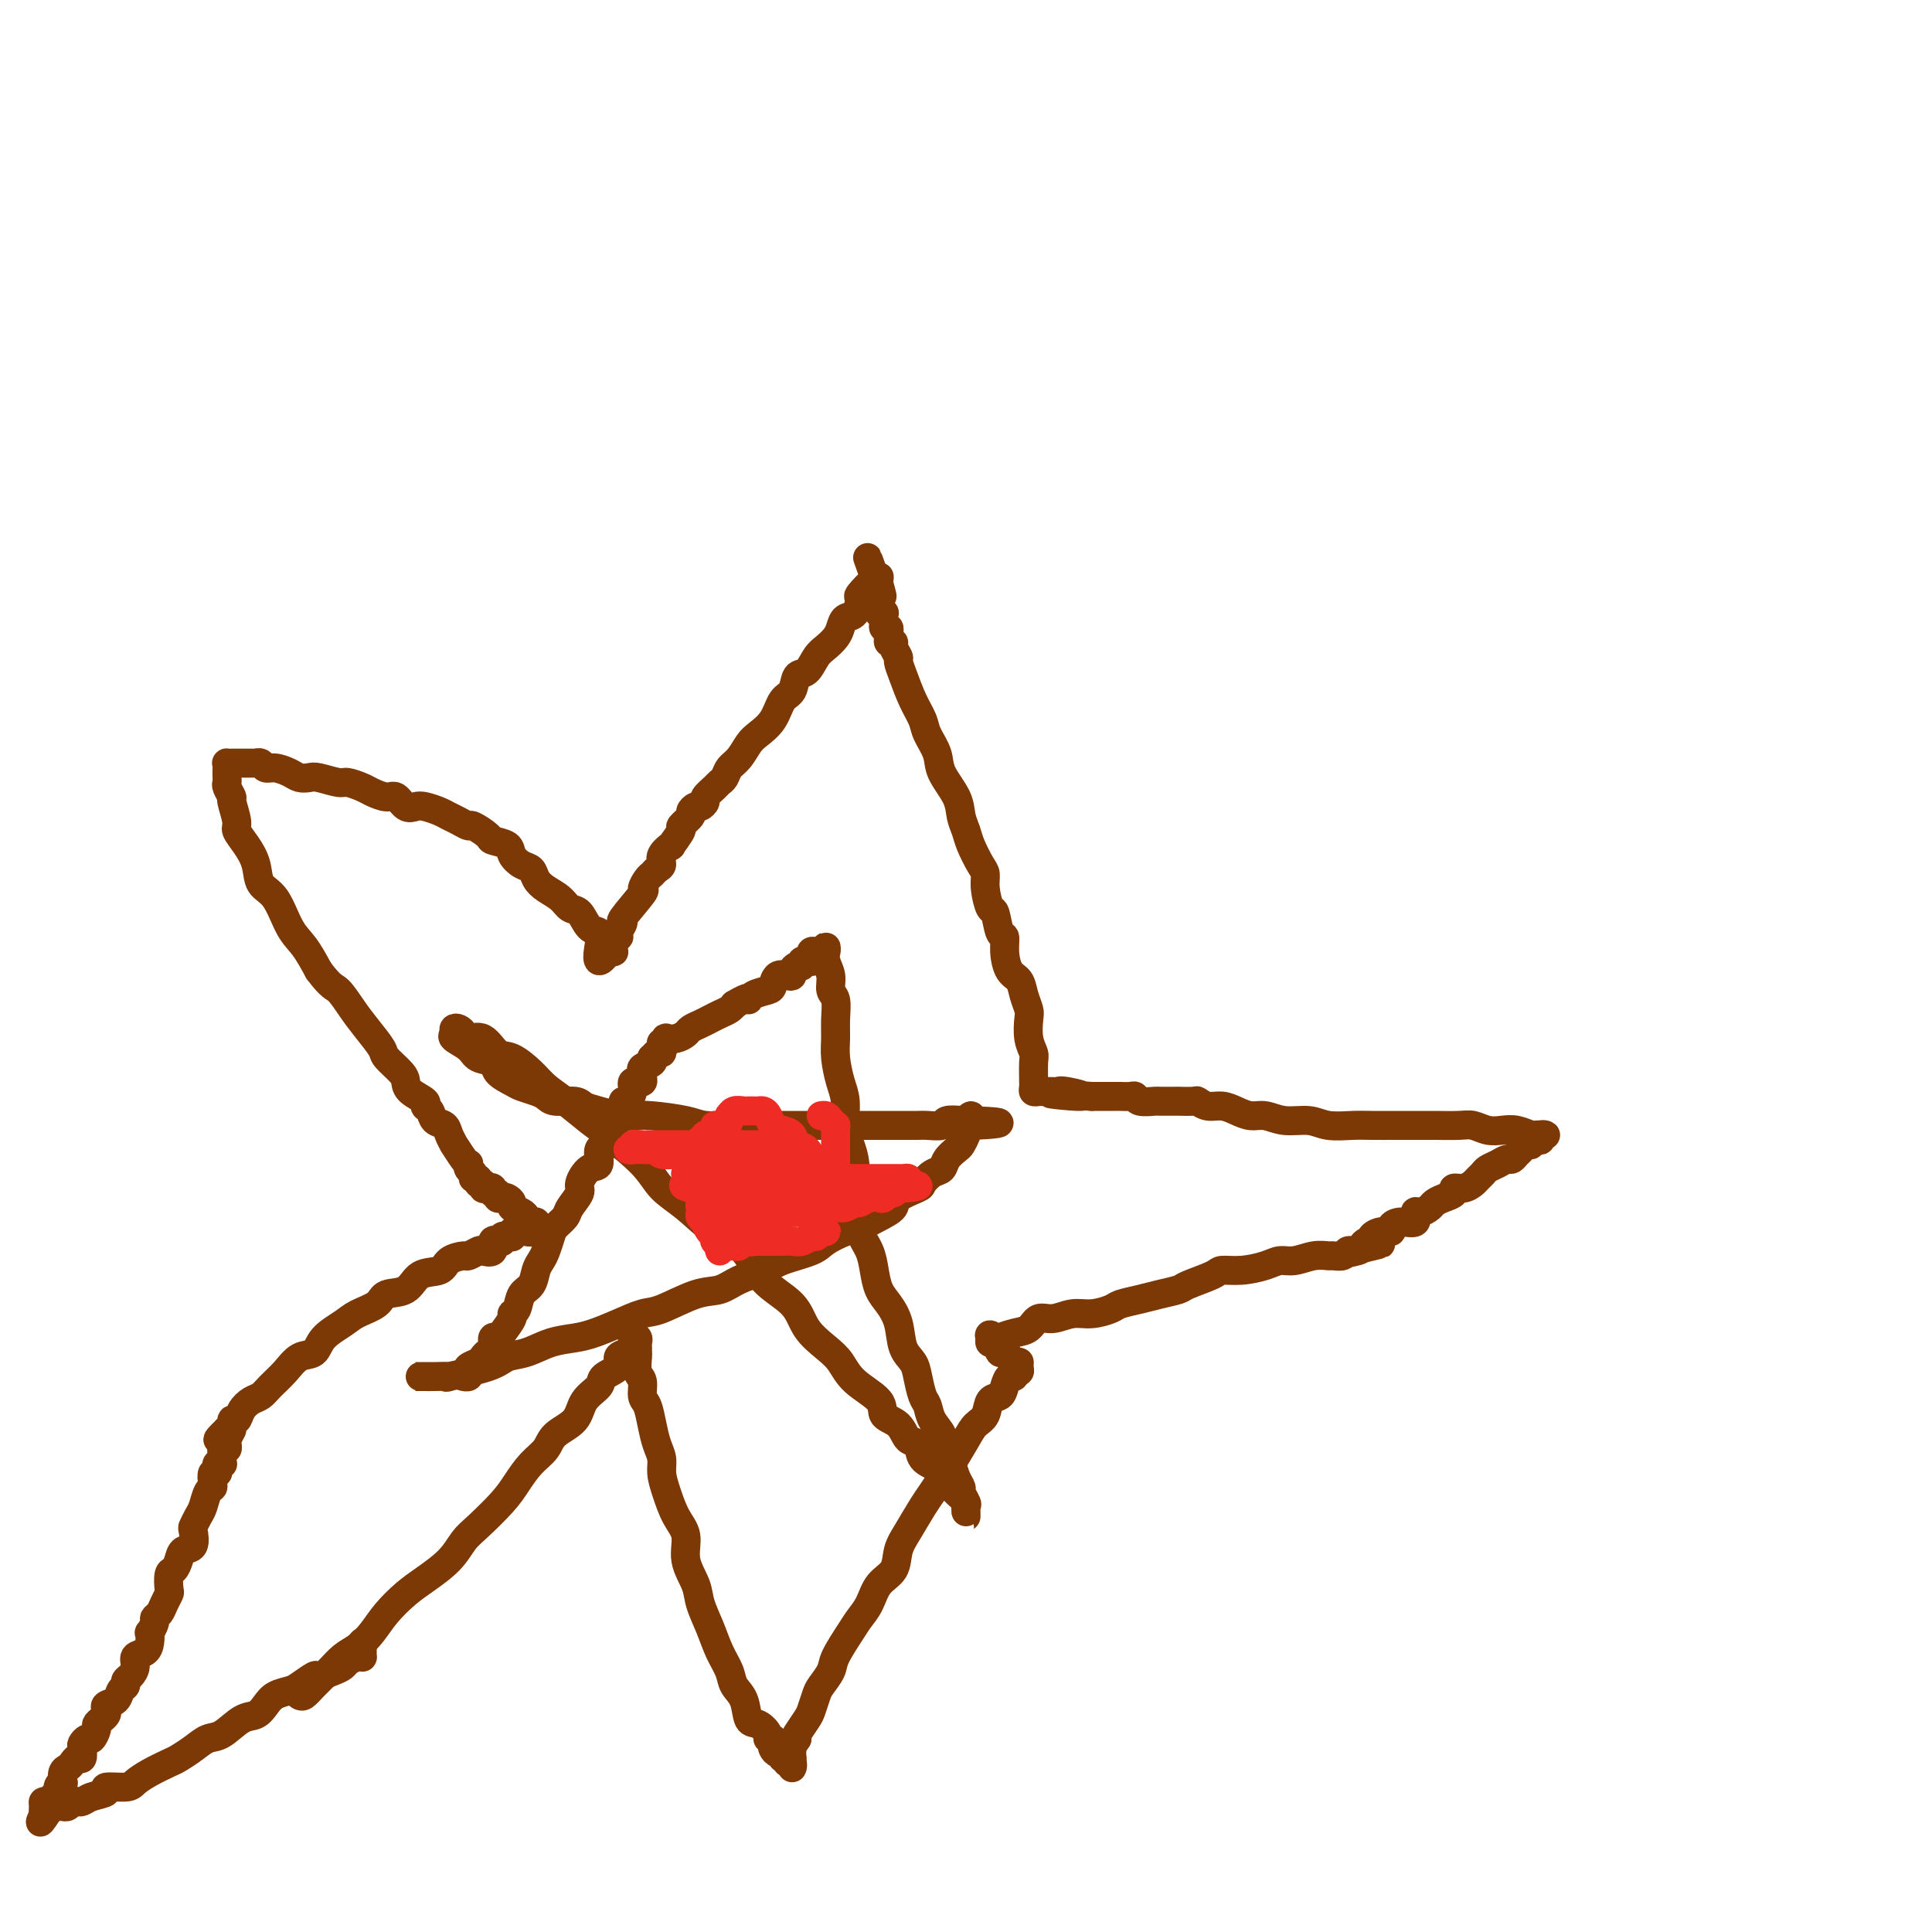 <svg viewBox='0 0 400 400' version='1.1' xmlns='http://www.w3.org/2000/svg' xmlns:xlink='http://www.w3.org/1999/xlink'><g fill='none' stroke='#7C3805' stroke-width='6' stroke-linecap='round' stroke-linejoin='round'><path d='M62,351c0.268,0.157 0.536,0.314 1,0c0.464,-0.314 1.125,-1.097 2,-2c0.875,-0.903 1.966,-1.924 3,-3c1.034,-1.076 2.012,-2.206 3,-3c0.988,-0.794 1.984,-1.250 3,-2c1.016,-0.750 2.050,-1.792 3,-3c0.950,-1.208 1.815,-2.582 3,-4c1.185,-1.418 2.688,-2.881 4,-4c1.312,-1.119 2.431,-1.895 4,-3c1.569,-1.105 3.589,-2.539 5,-4c1.411,-1.461 2.215,-2.951 3,-4c0.785,-1.049 1.551,-1.659 3,-3c1.449,-1.341 3.579,-3.412 5,-5c1.421,-1.588 2.132,-2.692 3,-4c0.868,-1.308 1.894,-2.818 3,-4c1.106,-1.182 2.294,-2.035 3,-3c0.706,-0.965 0.932,-2.040 2,-3c1.068,-0.960 2.977,-1.804 4,-3c1.023,-1.196 1.158,-2.744 2,-4c0.842,-1.256 2.390,-2.221 3,-3c0.610,-0.779 0.283,-1.373 1,-2c0.717,-0.627 2.478,-1.285 3,-2c0.522,-0.715 -0.196,-1.485 0,-2c0.196,-0.515 1.306,-0.776 2,-1c0.694,-0.224 0.970,-0.411 1,-1c0.030,-0.589 -0.188,-1.580 0,-2c0.188,-0.420 0.783,-0.269 1,0c0.217,0.269 0.057,0.657 0,1c-0.057,0.343 -0.011,0.643 0,1c0.011,0.357 -0.012,0.771 0,1c0.012,0.229 0.059,0.272 0,1c-0.059,0.728 -0.223,2.140 0,3c0.223,0.860 0.833,1.168 1,2c0.167,0.832 -0.109,2.190 0,3c0.109,0.810 0.603,1.073 1,2c0.397,0.927 0.697,2.518 1,4c0.303,1.482 0.608,2.854 1,4c0.392,1.146 0.869,2.066 1,3c0.131,0.934 -0.086,1.883 0,3c0.086,1.117 0.475,2.402 1,4c0.525,1.598 1.186,3.507 2,5c0.814,1.493 1.779,2.569 2,4c0.221,1.431 -0.303,3.218 0,5c0.303,1.782 1.433,3.558 2,5c0.567,1.442 0.571,2.550 1,4c0.429,1.450 1.285,3.244 2,5c0.715,1.756 1.290,3.476 2,5c0.710,1.524 1.555,2.851 2,4c0.445,1.149 0.491,2.118 1,3c0.509,0.882 1.480,1.676 2,3c0.520,1.324 0.588,3.177 1,4c0.412,0.823 1.168,0.616 2,1c0.832,0.384 1.739,1.359 2,2c0.261,0.641 -0.123,0.946 0,1c0.123,0.054 0.755,-0.144 1,0c0.245,0.144 0.103,0.631 0,1c-0.103,0.369 -0.168,0.621 0,1c0.168,0.379 0.567,0.885 1,1c0.433,0.115 0.900,-0.161 1,0c0.100,0.161 -0.165,0.760 0,1c0.165,0.240 0.762,0.121 1,0c0.238,-0.121 0.116,-0.245 0,0c-0.116,0.245 -0.227,0.860 0,1c0.227,0.140 0.793,-0.196 1,0c0.207,0.196 0.055,0.922 0,1c-0.055,0.078 -0.012,-0.493 0,-1c0.012,-0.507 -0.007,-0.950 0,-1c0.007,-0.050 0.040,0.294 0,0c-0.040,-0.294 -0.154,-1.227 0,-2c0.154,-0.773 0.577,-1.387 1,-2'/><path d='M165,360c0.046,-0.994 -0.340,-0.478 0,-1c0.340,-0.522 1.405,-2.083 2,-3c0.595,-0.917 0.721,-1.191 1,-2c0.279,-0.809 0.711,-2.152 1,-3c0.289,-0.848 0.433,-1.199 1,-2c0.567,-0.801 1.556,-2.051 2,-3c0.444,-0.949 0.344,-1.598 1,-3c0.656,-1.402 2.067,-3.557 3,-5c0.933,-1.443 1.387,-2.175 2,-3c0.613,-0.825 1.385,-1.745 2,-3c0.615,-1.255 1.075,-2.847 2,-4c0.925,-1.153 2.317,-1.869 3,-3c0.683,-1.131 0.659,-2.677 1,-4c0.341,-1.323 1.049,-2.424 2,-4c0.951,-1.576 2.145,-3.626 3,-5c0.855,-1.374 1.369,-2.073 2,-3c0.631,-0.927 1.377,-2.081 2,-3c0.623,-0.919 1.121,-1.602 2,-3c0.879,-1.398 2.137,-3.512 3,-5c0.863,-1.488 1.330,-2.352 2,-3c0.670,-0.648 1.541,-1.082 2,-2c0.459,-0.918 0.505,-2.322 1,-3c0.495,-0.678 1.438,-0.630 2,-1c0.562,-0.370 0.743,-1.156 1,-2c0.257,-0.844 0.591,-1.745 1,-2c0.409,-0.255 0.895,0.138 1,0c0.105,-0.138 -0.170,-0.805 0,-1c0.170,-0.195 0.785,0.083 1,0c0.215,-0.083 0.030,-0.528 0,-1c-0.030,-0.472 0.094,-0.971 0,-1c-0.094,-0.029 -0.407,0.414 -1,0c-0.593,-0.414 -1.465,-1.683 -2,-2c-0.535,-0.317 -0.731,0.317 -1,0c-0.269,-0.317 -0.611,-1.585 -1,-2c-0.389,-0.415 -0.825,0.024 -1,0c-0.175,-0.024 -0.087,-0.512 0,-1'/><path d='M205,277c-0.570,-1.252 0.504,-0.382 1,0c0.496,0.382 0.414,0.275 1,0c0.586,-0.275 1.840,-0.719 3,-1c1.160,-0.281 2.227,-0.400 3,-1c0.773,-0.600 1.250,-1.680 2,-2c0.750,-0.320 1.771,0.122 3,0c1.229,-0.122 2.667,-0.806 4,-1c1.333,-0.194 2.561,0.103 4,0c1.439,-0.103 3.090,-0.605 4,-1c0.910,-0.395 1.080,-0.682 2,-1c0.920,-0.318 2.590,-0.666 4,-1c1.410,-0.334 2.561,-0.654 4,-1c1.439,-0.346 3.167,-0.719 4,-1c0.833,-0.281 0.772,-0.470 2,-1c1.228,-0.530 3.746,-1.400 5,-2c1.254,-0.600 1.244,-0.930 2,-1c0.756,-0.070 2.278,0.121 4,0c1.722,-0.121 3.645,-0.554 5,-1c1.355,-0.446 2.141,-0.904 3,-1c0.859,-0.096 1.792,0.172 3,0c1.208,-0.172 2.691,-0.782 4,-1c1.309,-0.218 2.446,-0.044 3,0c0.554,0.044 0.527,-0.041 1,0c0.473,0.041 1.446,0.207 2,0c0.554,-0.207 0.688,-0.786 1,-1c0.312,-0.214 0.804,-0.061 1,0c0.196,0.061 0.098,0.031 0,0'/><path d='M280,259c11.555,-2.797 2.942,-0.788 0,0c-2.942,0.788 -0.214,0.355 1,0c1.214,-0.355 0.912,-0.634 1,-1c0.088,-0.366 0.565,-0.820 1,-1c0.435,-0.180 0.828,-0.086 1,0c0.172,0.086 0.122,0.164 0,0c-0.122,-0.164 -0.315,-0.570 0,-1c0.315,-0.430 1.140,-0.884 2,-1c0.860,-0.116 1.757,0.105 2,0c0.243,-0.105 -0.168,-0.535 0,-1c0.168,-0.465 0.913,-0.965 2,-1c1.087,-0.035 2.514,0.394 3,0c0.486,-0.394 0.031,-1.611 0,-2c-0.031,-0.389 0.364,0.051 1,0c0.636,-0.051 1.514,-0.592 2,-1c0.486,-0.408 0.581,-0.683 1,-1c0.419,-0.317 1.163,-0.676 2,-1c0.837,-0.324 1.768,-0.612 2,-1c0.232,-0.388 -0.236,-0.878 0,-1c0.236,-0.122 1.176,0.122 2,0c0.824,-0.122 1.533,-0.610 2,-1c0.467,-0.390 0.692,-0.683 1,-1c0.308,-0.317 0.698,-0.659 1,-1c0.302,-0.341 0.515,-0.683 1,-1c0.485,-0.317 1.243,-0.609 2,-1c0.757,-0.391 1.512,-0.879 2,-1c0.488,-0.121 0.709,0.126 1,0c0.291,-0.126 0.652,-0.626 1,-1c0.348,-0.374 0.684,-0.622 1,-1c0.316,-0.378 0.610,-0.885 1,-1c0.390,-0.115 0.874,0.162 1,0c0.126,-0.162 -0.105,-0.761 0,-1c0.105,-0.239 0.547,-0.116 1,0c0.453,0.116 0.917,0.227 1,0c0.083,-0.227 -0.214,-0.792 0,-1c0.214,-0.208 0.938,-0.059 1,0c0.062,0.059 -0.539,0.030 -1,0c-0.461,-0.030 -0.784,-0.060 -1,0c-0.216,0.060 -0.326,0.208 -1,0c-0.674,-0.208 -1.911,-0.774 -3,-1c-1.089,-0.226 -2.031,-0.113 -3,0c-0.969,0.113 -1.967,0.226 -3,0c-1.033,-0.226 -2.102,-0.793 -3,-1c-0.898,-0.207 -1.626,-0.055 -3,0c-1.374,0.055 -3.394,0.015 -5,0c-1.606,-0.015 -2.796,-0.003 -4,0c-1.204,0.003 -2.421,-0.003 -4,0c-1.579,0.003 -3.521,0.016 -5,0c-1.479,-0.016 -2.496,-0.061 -4,0c-1.504,0.061 -3.494,0.227 -5,0c-1.506,-0.227 -2.528,-0.848 -4,-1c-1.472,-0.152 -3.394,0.166 -5,0c-1.606,-0.166 -2.895,-0.814 -4,-1c-1.105,-0.186 -2.027,0.090 -3,0c-0.973,-0.090 -1.999,-0.546 -3,-1c-1.001,-0.454 -1.979,-0.906 -3,-1c-1.021,-0.094 -2.086,0.171 -3,0c-0.914,-0.171 -1.676,-0.778 -2,-1c-0.324,-0.222 -0.210,-0.059 -1,0c-0.790,0.059 -2.486,0.016 -3,0c-0.514,-0.016 0.153,-0.003 0,0c-0.153,0.003 -1.126,-0.003 -2,0c-0.874,0.003 -1.648,0.015 -2,0c-0.352,-0.015 -0.283,-0.057 -1,0c-0.717,0.057 -2.219,0.211 -3,0c-0.781,-0.211 -0.842,-0.789 -1,-1c-0.158,-0.211 -0.413,-0.057 -1,0c-0.587,0.057 -1.505,0.015 -2,0c-0.495,-0.015 -0.566,-0.004 -1,0c-0.434,0.004 -1.232,0.001 -2,0c-0.768,-0.001 -1.505,-0.000 -2,0c-0.495,0.000 -0.747,0.000 -1,0'/><path d='M226,227c-15.129,-1.177 -5.953,-0.119 -3,0c2.953,0.119 -0.318,-0.700 -2,-1c-1.682,-0.300 -1.774,-0.080 -2,0c-0.226,0.080 -0.585,0.021 -1,0c-0.415,-0.021 -0.885,-0.005 -1,0c-0.115,0.005 0.127,-0.001 0,0c-0.127,0.001 -0.623,0.010 -1,0c-0.377,-0.010 -0.637,-0.037 -1,0c-0.363,0.037 -0.830,0.140 -1,0c-0.170,-0.140 -0.045,-0.523 0,-1c0.045,-0.477 0.008,-1.050 0,-1c-0.008,0.050 0.012,0.721 0,0c-0.012,-0.721 -0.055,-2.836 0,-4c0.055,-1.164 0.208,-1.378 0,-2c-0.208,-0.622 -0.776,-1.651 -1,-3c-0.224,-1.349 -0.105,-3.017 0,-4c0.105,-0.983 0.196,-1.281 0,-2c-0.196,-0.719 -0.679,-1.861 -1,-3c-0.321,-1.139 -0.481,-2.277 -1,-3c-0.519,-0.723 -1.396,-1.032 -2,-2c-0.604,-0.968 -0.935,-2.596 -1,-4c-0.065,-1.404 0.136,-2.585 0,-3c-0.136,-0.415 -0.610,-0.065 -1,-1c-0.390,-0.935 -0.695,-3.155 -1,-4c-0.305,-0.845 -0.610,-0.316 -1,-1c-0.390,-0.684 -0.864,-2.581 -1,-4c-0.136,-1.419 0.065,-2.361 0,-3c-0.065,-0.639 -0.397,-0.977 -1,-2c-0.603,-1.023 -1.479,-2.731 -2,-4c-0.521,-1.269 -0.688,-2.099 -1,-3c-0.312,-0.901 -0.770,-1.872 -1,-3c-0.230,-1.128 -0.232,-2.412 -1,-4c-0.768,-1.588 -2.303,-3.480 -3,-5c-0.697,-1.520 -0.557,-2.668 -1,-4c-0.443,-1.332 -1.468,-2.847 -2,-4c-0.532,-1.153 -0.572,-1.943 -1,-3c-0.428,-1.057 -1.243,-2.381 -2,-4c-0.757,-1.619 -1.456,-3.534 -2,-5c-0.544,-1.466 -0.934,-2.483 -1,-3c-0.066,-0.517 0.193,-0.534 0,-1c-0.193,-0.466 -0.837,-1.381 -1,-2c-0.163,-0.619 0.153,-0.940 0,-1c-0.153,-0.060 -0.777,0.142 -1,0c-0.223,-0.142 -0.046,-0.630 0,-1c0.046,-0.370 -0.040,-0.624 0,-1c0.040,-0.376 0.207,-0.875 0,-1c-0.207,-0.125 -0.786,0.124 -1,0c-0.214,-0.124 -0.061,-0.621 0,-1c0.061,-0.379 0.030,-0.640 0,-1c-0.030,-0.360 -0.061,-0.817 0,-1c0.061,-0.183 0.212,-0.090 0,0c-0.212,0.090 -0.789,0.178 -1,0c-0.211,-0.178 -0.057,-0.621 0,-1c0.057,-0.379 0.015,-0.693 0,-1c-0.015,-0.307 -0.004,-0.608 0,-1c0.004,-0.392 0.001,-0.875 0,-1c-0.001,-0.125 -0.000,0.107 0,0c0.000,-0.107 0.000,-0.554 0,-1'/><path d='M182,122c-4.641,-12.945 -1.243,-3.306 0,0c1.243,3.306 0.332,0.280 0,-1c-0.332,-1.280 -0.086,-0.815 0,-1c0.086,-0.185 0.013,-1.019 0,-1c-0.013,0.019 0.033,0.891 0,1c-0.033,0.109 -0.145,-0.547 -1,0c-0.855,0.547 -2.453,2.296 -3,3c-0.547,0.704 -0.044,0.362 0,1c0.044,0.638 -0.372,2.254 -1,3c-0.628,0.746 -1.467,0.621 -2,1c-0.533,0.379 -0.761,1.261 -1,2c-0.239,0.739 -0.488,1.334 -1,2c-0.512,0.666 -1.288,1.404 -2,2c-0.712,0.596 -1.360,1.050 -2,2c-0.640,0.950 -1.273,2.397 -2,3c-0.727,0.603 -1.549,0.364 -2,1c-0.451,0.636 -0.529,2.147 -1,3c-0.471,0.853 -1.333,1.047 -2,2c-0.667,0.953 -1.138,2.664 -2,4c-0.862,1.336 -2.115,2.298 -3,3c-0.885,0.702 -1.403,1.144 -2,2c-0.597,0.856 -1.272,2.126 -2,3c-0.728,0.874 -1.509,1.351 -2,2c-0.491,0.649 -0.691,1.469 -1,2c-0.309,0.531 -0.727,0.773 -1,1c-0.273,0.227 -0.401,0.438 -1,1c-0.599,0.562 -1.667,1.474 -2,2c-0.333,0.526 0.071,0.664 0,1c-0.071,0.336 -0.616,0.868 -1,1c-0.384,0.132 -0.609,-0.136 -1,0c-0.391,0.136 -0.950,0.675 -1,1c-0.050,0.325 0.409,0.436 0,1c-0.409,0.564 -1.687,1.583 -2,2c-0.313,0.417 0.337,0.234 0,1c-0.337,0.766 -1.663,2.481 -2,3c-0.337,0.519 0.313,-0.159 0,0c-0.313,0.159 -1.589,1.155 -2,2c-0.411,0.845 0.043,1.541 0,2c-0.043,0.459 -0.582,0.682 -1,1c-0.418,0.318 -0.716,0.730 -1,1c-0.284,0.270 -0.555,0.396 -1,1c-0.445,0.604 -1.065,1.685 -1,2c0.065,0.315 0.816,-0.136 0,1c-0.816,1.136 -3.198,3.859 -4,5c-0.802,1.141 -0.022,0.701 0,1c0.022,0.299 -0.712,1.337 -1,2c-0.288,0.663 -0.130,0.952 0,1c0.130,0.048 0.232,-0.145 0,0c-0.232,0.145 -0.798,0.627 -1,1c-0.202,0.373 -0.040,0.636 0,1c0.040,0.364 -0.041,0.830 0,1c0.041,0.170 0.203,0.046 0,0c-0.203,-0.046 -0.772,-0.013 -1,0c-0.228,0.013 -0.114,0.007 0,0'/><path d='M126,197c-2.799,3.974 -2.297,0.909 -2,-1c0.297,-1.909 0.390,-2.661 0,-3c-0.390,-0.339 -1.263,-0.265 -2,-1c-0.737,-0.735 -1.339,-2.280 -2,-3c-0.661,-0.720 -1.381,-0.617 -2,-1c-0.619,-0.383 -1.138,-1.254 -2,-2c-0.862,-0.746 -2.066,-1.369 -3,-2c-0.934,-0.631 -1.596,-1.272 -2,-2c-0.404,-0.728 -0.550,-1.543 -1,-2c-0.450,-0.457 -1.204,-0.555 -2,-1c-0.796,-0.445 -1.636,-1.237 -2,-2c-0.364,-0.763 -0.254,-1.496 -1,-2c-0.746,-0.504 -2.349,-0.779 -3,-1c-0.651,-0.221 -0.349,-0.388 -1,-1c-0.651,-0.612 -2.256,-1.669 -3,-2c-0.744,-0.331 -0.626,0.065 -1,0c-0.374,-0.065 -1.241,-0.592 -2,-1c-0.759,-0.408 -1.411,-0.696 -2,-1c-0.589,-0.304 -1.117,-0.625 -2,-1c-0.883,-0.375 -2.122,-0.803 -3,-1c-0.878,-0.197 -1.394,-0.161 -2,0c-0.606,0.161 -1.302,0.447 -2,0c-0.698,-0.447 -1.399,-1.626 -2,-2c-0.601,-0.374 -1.104,0.059 -2,0c-0.896,-0.059 -2.187,-0.608 -3,-1c-0.813,-0.392 -1.148,-0.627 -2,-1c-0.852,-0.373 -2.220,-0.884 -3,-1c-0.780,-0.116 -0.970,0.162 -2,0c-1.030,-0.162 -2.898,-0.766 -4,-1c-1.102,-0.234 -1.437,-0.100 -2,0c-0.563,0.100 -1.355,0.167 -2,0c-0.645,-0.167 -1.144,-0.566 -2,-1c-0.856,-0.434 -2.071,-0.901 -3,-1c-0.929,-0.099 -1.572,0.170 -2,0c-0.428,-0.170 -0.639,-0.777 -1,-1c-0.361,-0.223 -0.870,-0.060 -1,0c-0.130,0.060 0.120,0.016 0,0c-0.120,-0.016 -0.611,-0.004 -1,0c-0.389,0.004 -0.678,0.001 -1,0c-0.322,-0.001 -0.679,-0.000 -1,0c-0.321,0.000 -0.608,-0.000 -1,0c-0.392,0.000 -0.890,0.002 -1,0c-0.110,-0.002 0.167,-0.008 0,0c-0.167,0.008 -0.776,0.030 -1,0c-0.224,-0.030 -0.061,-0.111 0,0c0.061,0.111 0.020,0.416 0,1c-0.020,0.584 -0.021,1.449 0,2c0.021,0.551 0.062,0.788 0,1c-0.062,0.212 -0.228,0.398 0,1c0.228,0.602 0.851,1.620 1,2c0.149,0.380 -0.177,0.124 0,1c0.177,0.876 0.858,2.886 1,4c0.142,1.114 -0.254,1.334 0,2c0.254,0.666 1.159,1.778 2,3c0.841,1.222 1.618,2.556 2,4c0.382,1.444 0.370,3.000 1,4c0.630,1.000 1.901,1.443 3,3c1.099,1.557 2.027,4.227 3,6c0.973,1.773 1.992,2.649 3,4c1.008,1.351 2.004,3.175 3,5'/><path d='M66,201c2.616,3.497 3.157,3.239 4,4c0.843,0.761 1.987,2.539 3,4c1.013,1.461 1.893,2.604 3,4c1.107,1.396 2.441,3.045 3,4c0.559,0.955 0.343,1.215 1,2c0.657,0.785 2.185,2.094 3,3c0.815,0.906 0.915,1.407 1,2c0.085,0.593 0.154,1.276 1,2c0.846,0.724 2.468,1.489 3,2c0.532,0.511 -0.027,0.769 0,1c0.027,0.231 0.638,0.434 1,1c0.362,0.566 0.473,1.494 1,2c0.527,0.506 1.468,0.591 2,1c0.532,0.409 0.654,1.143 1,2c0.346,0.857 0.916,1.836 1,2c0.084,0.164 -0.318,-0.489 0,0c0.318,0.489 1.357,2.120 2,3c0.643,0.880 0.889,1.010 1,1c0.111,-0.010 0.086,-0.162 0,0c-0.086,0.162 -0.234,0.636 0,1c0.234,0.364 0.851,0.618 1,1c0.149,0.382 -0.171,0.891 0,1c0.171,0.109 0.833,-0.181 1,0c0.167,0.181 -0.161,0.832 0,1c0.161,0.168 0.813,-0.147 1,0c0.187,0.147 -0.089,0.756 0,1c0.089,0.244 0.545,0.122 1,0c0.455,-0.122 0.910,-0.243 1,0c0.090,0.243 -0.183,0.849 0,1c0.183,0.151 0.824,-0.153 1,0c0.176,0.153 -0.112,0.762 0,1c0.112,0.238 0.625,0.105 1,0c0.375,-0.105 0.611,-0.183 1,0c0.389,0.183 0.930,0.628 1,1c0.070,0.372 -0.331,0.673 0,1c0.331,0.327 1.395,0.680 2,1c0.605,0.320 0.750,0.608 1,1c0.250,0.392 0.604,0.890 1,1c0.396,0.110 0.834,-0.168 1,0c0.166,0.168 0.059,0.781 0,1c-0.059,0.219 -0.071,0.045 0,0c0.071,-0.045 0.225,0.041 0,0c-0.225,-0.041 -0.830,-0.207 -1,0c-0.170,0.207 0.095,0.788 0,1c-0.095,0.212 -0.551,0.056 -1,0c-0.449,-0.056 -0.891,-0.011 -1,0c-0.109,0.011 0.115,-0.011 0,0c-0.115,0.011 -0.569,0.056 -1,0c-0.431,-0.056 -0.837,-0.212 -1,0c-0.163,0.212 -0.081,0.793 0,1c0.081,0.207 0.163,0.042 0,0c-0.163,-0.042 -0.570,0.039 -1,0c-0.430,-0.039 -0.884,-0.199 -1,0c-0.116,0.199 0.105,0.758 0,1c-0.105,0.242 -0.538,0.169 -1,0c-0.462,-0.169 -0.954,-0.434 -1,0c-0.046,0.434 0.355,1.566 0,2c-0.355,0.434 -1.464,0.171 -2,0c-0.536,-0.171 -0.498,-0.249 -1,0c-0.502,0.249 -1.545,0.824 -2,1c-0.455,0.176 -0.322,-0.047 -1,0c-0.678,0.047 -2.168,0.365 -3,1c-0.832,0.635 -1.008,1.588 -2,2c-0.992,0.412 -2.801,0.285 -4,1c-1.199,0.715 -1.789,2.274 -3,3c-1.211,0.726 -3.042,0.620 -4,1c-0.958,0.380 -1.043,1.248 -2,2c-0.957,0.752 -2.787,1.390 -4,2c-1.213,0.610 -1.808,1.191 -3,2c-1.192,0.809 -2.980,1.844 -4,3c-1.020,1.156 -1.270,2.432 -2,3c-0.730,0.568 -1.938,0.428 -3,1c-1.062,0.572 -1.976,1.857 -3,3c-1.024,1.143 -2.158,2.142 -3,3c-0.842,0.858 -1.392,1.573 -2,2c-0.608,0.427 -1.272,0.567 -2,1c-0.728,0.433 -1.518,1.160 -2,2c-0.482,0.840 -0.655,1.792 -1,2c-0.345,0.208 -0.862,-0.329 -1,0c-0.138,0.329 0.103,1.522 0,2c-0.103,0.478 -0.552,0.239 -1,0'/><path d='M47,296c-3.713,3.587 -0.994,1.554 0,1c0.994,-0.554 0.263,0.373 0,1c-0.263,0.627 -0.056,0.956 0,1c0.056,0.044 -0.037,-0.196 0,0c0.037,0.196 0.206,0.827 0,1c-0.206,0.173 -0.786,-0.111 -1,0c-0.214,0.111 -0.061,0.618 0,1c0.061,0.382 0.030,0.641 0,1c-0.030,0.359 -0.060,0.818 0,1c0.060,0.182 0.208,0.085 0,0c-0.208,-0.085 -0.774,-0.160 -1,0c-0.226,0.160 -0.112,0.554 0,1c0.112,0.446 0.223,0.944 0,1c-0.223,0.056 -0.781,-0.329 -1,0c-0.219,0.329 -0.100,1.372 0,2c0.100,0.628 0.181,0.841 0,1c-0.181,0.159 -0.623,0.264 -1,1c-0.377,0.736 -0.688,2.103 -1,3c-0.312,0.897 -0.626,1.325 -1,2c-0.374,0.675 -0.807,1.598 -1,2c-0.193,0.402 -0.146,0.283 0,1c0.146,0.717 0.389,2.270 0,3c-0.389,0.730 -1.411,0.637 -2,1c-0.589,0.363 -0.745,1.182 -1,2c-0.255,0.818 -0.607,1.637 -1,2c-0.393,0.363 -0.826,0.272 -1,1c-0.174,0.728 -0.089,2.275 0,3c0.089,0.725 0.183,0.627 0,1c-0.183,0.373 -0.641,1.218 -1,2c-0.359,0.782 -0.618,1.500 -1,2c-0.382,0.500 -0.886,0.781 -1,1c-0.114,0.219 0.164,0.377 0,1c-0.164,0.623 -0.770,1.710 -1,2c-0.230,0.290 -0.085,-0.218 0,0c0.085,0.218 0.111,1.161 0,2c-0.111,0.839 -0.359,1.573 -1,2c-0.641,0.427 -1.673,0.549 -2,1c-0.327,0.451 0.053,1.233 0,2c-0.053,0.767 -0.538,1.519 -1,2c-0.462,0.481 -0.902,0.692 -1,1c-0.098,0.308 0.145,0.712 0,1c-0.145,0.288 -0.679,0.458 -1,1c-0.321,0.542 -0.428,1.454 -1,2c-0.572,0.546 -1.607,0.724 -2,1c-0.393,0.276 -0.143,0.650 0,1c0.143,0.350 0.179,0.676 0,1c-0.179,0.324 -0.573,0.646 -1,1c-0.427,0.354 -0.889,0.739 -1,1c-0.111,0.261 0.128,0.397 0,1c-0.128,0.603 -0.622,1.672 -1,2c-0.378,0.328 -0.640,-0.085 -1,0c-0.360,0.085 -0.817,0.667 -1,1c-0.183,0.333 -0.090,0.418 0,1c0.090,0.582 0.178,1.660 0,2c-0.178,0.340 -0.622,-0.059 -1,0c-0.378,0.059 -0.689,0.576 -1,1c-0.311,0.424 -0.623,0.756 -1,1c-0.377,0.244 -0.818,0.399 -1,1c-0.182,0.601 -0.104,1.649 0,2c0.104,0.351 0.235,0.007 0,0c-0.235,-0.007 -0.837,0.323 -1,1c-0.163,0.677 0.114,1.701 0,2c-0.114,0.299 -0.620,-0.126 -1,0c-0.380,0.126 -0.635,0.805 -1,1c-0.365,0.195 -0.840,-0.092 -1,0c-0.160,0.092 -0.005,0.563 0,1c0.005,0.437 -0.142,0.839 0,1c0.142,0.161 0.571,0.080 1,0'/><path d='M10,375c-3.143,4.879 -1.001,0.575 0,-1c1.001,-1.575 0.860,-0.421 1,0c0.140,0.421 0.562,0.109 1,0c0.438,-0.109 0.892,-0.015 1,0c0.108,0.015 -0.129,-0.049 0,0c0.129,0.049 0.626,0.210 1,0c0.374,-0.210 0.626,-0.791 1,-1c0.374,-0.209 0.869,-0.045 1,0c0.131,0.045 -0.102,-0.030 0,0c0.102,0.030 0.538,0.166 1,0c0.462,-0.166 0.949,-0.635 2,-1c1.051,-0.365 2.668,-0.625 3,-1c0.332,-0.375 -0.619,-0.864 0,-1c0.619,-0.136 2.808,0.080 4,0c1.192,-0.080 1.386,-0.458 2,-1c0.614,-0.542 1.648,-1.249 3,-2c1.352,-0.751 3.022,-1.547 4,-2c0.978,-0.453 1.266,-0.563 2,-1c0.734,-0.437 1.915,-1.201 3,-2c1.085,-0.799 2.073,-1.631 3,-2c0.927,-0.369 1.794,-0.273 3,-1c1.206,-0.727 2.750,-2.275 4,-3c1.250,-0.725 2.206,-0.627 3,-1c0.794,-0.373 1.425,-1.218 2,-2c0.575,-0.782 1.094,-1.501 2,-2c0.906,-0.499 2.200,-0.778 3,-1c0.800,-0.222 1.107,-0.388 2,-1c0.893,-0.612 2.371,-1.669 3,-2c0.629,-0.331 0.410,0.065 1,0c0.590,-0.065 1.990,-0.592 3,-1c1.010,-0.408 1.630,-0.697 2,-1c0.370,-0.303 0.492,-0.620 1,-1c0.508,-0.380 1.404,-0.823 2,-1c0.596,-0.177 0.892,-0.090 1,0c0.108,0.090 0.029,0.182 0,0c-0.029,-0.182 -0.008,-0.636 0,-1c0.008,-0.364 0.002,-0.636 0,-1c-0.002,-0.364 -0.001,-0.818 0,-1c0.001,-0.182 0.000,-0.091 0,0'/><path d='M96,285c-0.109,-0.024 -0.219,-0.048 0,0c0.219,0.048 0.766,0.168 1,0c0.234,-0.168 0.157,-0.623 0,-1c-0.157,-0.377 -0.392,-0.677 0,-1c0.392,-0.323 1.411,-0.668 2,-1c0.589,-0.332 0.750,-0.649 1,-1c0.250,-0.351 0.591,-0.736 1,-1c0.409,-0.264 0.888,-0.407 1,-1c0.112,-0.593 -0.143,-1.637 0,-2c0.143,-0.363 0.682,-0.046 1,0c0.318,0.046 0.413,-0.180 1,-1c0.587,-0.820 1.667,-2.235 2,-3c0.333,-0.765 -0.079,-0.880 0,-1c0.079,-0.120 0.651,-0.245 1,-1c0.349,-0.755 0.475,-2.141 1,-3c0.525,-0.859 1.450,-1.193 2,-2c0.550,-0.807 0.723,-2.089 1,-3c0.277,-0.911 0.656,-1.452 1,-2c0.344,-0.548 0.654,-1.104 1,-2c0.346,-0.896 0.728,-2.131 1,-3c0.272,-0.869 0.436,-1.372 1,-2c0.564,-0.628 1.530,-1.381 2,-2c0.470,-0.619 0.446,-1.105 1,-2c0.554,-0.895 1.688,-2.198 2,-3c0.312,-0.802 -0.197,-1.103 0,-2c0.197,-0.897 1.100,-2.390 2,-3c0.900,-0.610 1.795,-0.338 2,-1c0.205,-0.662 -0.282,-2.257 0,-3c0.282,-0.743 1.333,-0.635 2,-1c0.667,-0.365 0.948,-1.202 1,-2c0.052,-0.798 -0.127,-1.557 0,-2c0.127,-0.443 0.560,-0.570 1,-1c0.440,-0.430 0.889,-1.162 1,-2c0.111,-0.838 -0.115,-1.784 0,-2c0.115,-0.216 0.571,0.296 1,0c0.429,-0.296 0.832,-1.400 1,-2c0.168,-0.600 0.101,-0.696 0,-1c-0.101,-0.304 -0.238,-0.817 0,-1c0.238,-0.183 0.849,-0.038 1,0c0.151,0.038 -0.158,-0.031 0,0c0.158,0.031 0.782,0.163 1,0c0.218,-0.163 0.031,-0.622 0,-1c-0.031,-0.378 0.096,-0.675 0,-1c-0.096,-0.325 -0.415,-0.680 0,-1c0.415,-0.320 1.565,-0.607 2,-1c0.435,-0.393 0.155,-0.893 0,-1c-0.155,-0.107 -0.185,0.178 0,0c0.185,-0.178 0.584,-0.818 1,-1c0.416,-0.182 0.847,0.096 1,0c0.153,-0.096 0.027,-0.565 0,-1c-0.027,-0.435 0.044,-0.835 0,-1c-0.044,-0.165 -0.202,-0.096 0,0c0.202,0.096 0.765,0.219 1,0c0.235,-0.219 0.142,-0.780 0,-1c-0.142,-0.220 -0.333,-0.101 0,0c0.333,0.101 1.192,0.182 2,0c0.808,-0.182 1.567,-0.626 2,-1c0.433,-0.374 0.539,-0.678 1,-1c0.461,-0.322 1.275,-0.664 2,-1c0.725,-0.336 1.359,-0.667 2,-1c0.641,-0.333 1.288,-0.666 2,-1c0.712,-0.334 1.489,-0.667 2,-1c0.511,-0.333 0.755,-0.667 1,-1'/><path d='M152,208c3.603,-2.191 3.111,-1.169 3,-1c-0.111,0.169 0.159,-0.515 1,-1c0.841,-0.485 2.254,-0.770 3,-1c0.746,-0.230 0.826,-0.404 1,-1c0.174,-0.596 0.442,-1.614 1,-2c0.558,-0.386 1.407,-0.141 2,0c0.593,0.141 0.929,0.178 1,0c0.071,-0.178 -0.122,-0.569 0,-1c0.122,-0.431 0.558,-0.900 1,-1c0.442,-0.100 0.889,0.170 1,0c0.111,-0.170 -0.114,-0.780 0,-1c0.114,-0.220 0.566,-0.049 1,0c0.434,0.049 0.852,-0.025 1,0c0.148,0.025 0.028,0.150 0,0c-0.028,-0.150 0.035,-0.575 0,-1c-0.035,-0.425 -0.167,-0.851 0,-1c0.167,-0.149 0.633,-0.022 1,0c0.367,0.022 0.634,-0.062 1,0c0.366,0.062 0.829,0.271 1,0c0.171,-0.271 0.050,-1.020 0,-1c-0.050,0.020 -0.028,0.811 0,1c0.028,0.189 0.064,-0.222 0,0c-0.064,0.222 -0.227,1.076 0,2c0.227,0.924 0.846,1.916 1,3c0.154,1.084 -0.156,2.259 0,3c0.156,0.741 0.776,1.048 1,2c0.224,0.952 0.050,2.549 0,4c-0.050,1.451 0.024,2.754 0,4c-0.024,1.246 -0.147,2.433 0,4c0.147,1.567 0.565,3.513 1,5c0.435,1.487 0.887,2.516 1,4c0.113,1.484 -0.114,3.424 0,5c0.114,1.576 0.568,2.788 1,4c0.432,1.212 0.840,2.424 1,4c0.160,1.576 0.070,3.516 0,5c-0.070,1.484 -0.122,2.512 0,4c0.122,1.488 0.417,3.437 1,5c0.583,1.563 1.456,2.741 2,4c0.544,1.259 0.761,2.599 1,4c0.239,1.401 0.502,2.864 1,4c0.498,1.136 1.233,1.944 2,3c0.767,1.056 1.567,2.360 2,4c0.433,1.640 0.497,3.618 1,5c0.503,1.382 1.443,2.169 2,3c0.557,0.831 0.731,1.707 1,3c0.269,1.293 0.631,3.004 1,4c0.369,0.996 0.743,1.278 1,2c0.257,0.722 0.398,1.883 1,3c0.602,1.117 1.667,2.190 2,3c0.333,0.810 -0.064,1.359 0,2c0.064,0.641 0.591,1.375 1,2c0.409,0.625 0.702,1.141 1,2c0.298,0.859 0.602,2.062 1,3c0.398,0.938 0.891,1.613 1,2c0.109,0.387 -0.167,0.486 0,1c0.167,0.514 0.777,1.441 1,2c0.223,0.559 0.059,0.749 0,1c-0.059,0.251 -0.014,0.562 0,1c0.014,0.438 -0.002,1.001 0,1c0.002,-0.001 0.023,-0.567 0,-1c-0.023,-0.433 -0.089,-0.735 0,-1c0.089,-0.265 0.332,-0.494 0,-1c-0.332,-0.506 -1.238,-1.287 -2,-2c-0.762,-0.713 -1.381,-1.356 -2,-2'/><path d='M196,307c-0.831,-0.898 -0.909,-0.644 -1,-1c-0.091,-0.356 -0.197,-1.321 -1,-2c-0.803,-0.679 -2.304,-1.073 -3,-2c-0.696,-0.927 -0.589,-2.386 -1,-3c-0.411,-0.614 -1.342,-0.383 -2,-1c-0.658,-0.617 -1.043,-2.083 -2,-3c-0.957,-0.917 -2.485,-1.284 -3,-2c-0.515,-0.716 -0.018,-1.783 -1,-3c-0.982,-1.217 -3.442,-2.586 -5,-4c-1.558,-1.414 -2.213,-2.872 -3,-4c-0.787,-1.128 -1.706,-1.926 -3,-3c-1.294,-1.074 -2.963,-2.424 -4,-4c-1.037,-1.576 -1.441,-3.376 -3,-5c-1.559,-1.624 -4.273,-3.070 -6,-5c-1.727,-1.930 -2.468,-4.345 -4,-6c-1.532,-1.655 -3.856,-2.551 -6,-4c-2.144,-1.449 -4.109,-3.450 -6,-5c-1.891,-1.550 -3.709,-2.649 -5,-4c-1.291,-1.351 -2.054,-2.956 -4,-5c-1.946,-2.044 -5.076,-4.528 -7,-6c-1.924,-1.472 -2.644,-1.933 -4,-3c-1.356,-1.067 -3.349,-2.742 -5,-4c-1.651,-1.258 -2.959,-2.100 -4,-3c-1.041,-0.900 -1.817,-1.858 -3,-3c-1.183,-1.142 -2.775,-2.466 -4,-3c-1.225,-0.534 -2.082,-0.276 -3,-1c-0.918,-0.724 -1.896,-2.429 -3,-3c-1.104,-0.571 -2.334,-0.006 -3,0c-0.666,0.006 -0.770,-0.546 -1,-1c-0.230,-0.454 -0.588,-0.810 -1,-1c-0.412,-0.190 -0.880,-0.216 -1,0c-0.120,0.216 0.108,0.673 0,1c-0.108,0.327 -0.554,0.524 0,1c0.554,0.476 2.106,1.230 3,2c0.894,0.770 1.131,1.554 2,2c0.869,0.446 2.372,0.553 3,1c0.628,0.447 0.381,1.233 1,2c0.619,0.767 2.103,1.516 3,2c0.897,0.484 1.207,0.703 2,1c0.793,0.297 2.071,0.671 3,1c0.929,0.329 1.511,0.613 2,1c0.489,0.387 0.886,0.878 2,1c1.114,0.122 2.945,-0.125 4,0c1.055,0.125 1.335,0.621 2,1c0.665,0.379 1.715,0.640 3,1c1.285,0.360 2.807,0.818 4,1c1.193,0.182 2.059,0.087 3,0c0.941,-0.087 1.958,-0.167 4,0c2.042,0.167 5.109,0.581 7,1c1.891,0.419 2.605,0.844 4,1c1.395,0.156 3.472,0.042 5,0c1.528,-0.042 2.508,-0.011 4,0c1.492,0.011 3.494,0.003 5,0c1.506,-0.003 2.514,-0.001 4,0c1.486,0.001 3.451,0.000 5,0c1.549,-0.000 2.682,-0.000 4,0c1.318,0.000 2.822,0.000 4,0c1.178,-0.000 2.029,-0.000 3,0c0.971,0.000 2.061,0.001 3,0c0.939,-0.001 1.727,-0.004 3,0c1.273,0.004 3.031,0.015 4,0c0.969,-0.015 1.148,-0.055 2,0c0.852,0.055 2.376,0.207 3,0c0.624,-0.207 0.350,-0.771 1,-1c0.650,-0.229 2.226,-0.123 3,0c0.774,0.123 0.747,0.264 1,0c0.253,-0.264 0.787,-0.933 1,-1c0.213,-0.067 0.107,0.466 0,1'/><path d='M201,232c11.358,0.406 3.252,0.920 0,1c-3.252,0.080 -1.649,-0.274 -1,0c0.649,0.274 0.343,1.177 0,2c-0.343,0.823 -0.724,1.567 -1,2c-0.276,0.433 -0.446,0.554 -1,1c-0.554,0.446 -1.493,1.218 -2,2c-0.507,0.782 -0.581,1.574 -1,2c-0.419,0.426 -1.182,0.484 -2,1c-0.818,0.516 -1.691,1.489 -2,2c-0.309,0.511 -0.054,0.561 -1,1c-0.946,0.439 -3.095,1.269 -4,2c-0.905,0.731 -0.568,1.365 -1,2c-0.432,0.635 -1.635,1.272 -3,2c-1.365,0.728 -2.893,1.546 -4,2c-1.107,0.454 -1.792,0.544 -3,1c-1.208,0.456 -2.938,1.276 -4,2c-1.062,0.724 -1.455,1.350 -3,2c-1.545,0.650 -4.241,1.324 -6,2c-1.759,0.676 -2.582,1.355 -4,2c-1.418,0.645 -3.431,1.257 -5,2c-1.569,0.743 -2.694,1.616 -4,2c-1.306,0.384 -2.793,0.277 -5,1c-2.207,0.723 -5.135,2.274 -7,3c-1.865,0.726 -2.668,0.627 -4,1c-1.332,0.373 -3.191,1.217 -5,2c-1.809,0.783 -3.566,1.504 -5,2c-1.434,0.496 -2.545,0.765 -4,1c-1.455,0.235 -3.254,0.435 -5,1c-1.746,0.565 -3.439,1.496 -5,2c-1.561,0.504 -2.992,0.580 -4,1c-1.008,0.420 -1.595,1.184 -4,2c-2.405,0.816 -6.630,1.683 -8,2c-1.370,0.317 0.114,0.085 0,0c-0.114,-0.085 -1.825,-0.023 -3,0c-1.175,0.023 -1.815,0.006 -2,0c-0.185,-0.006 0.084,-0.002 0,0c-0.084,0.002 -0.520,0.000 -1,0c-0.480,-0.000 -1.004,-0.000 -1,0c0.004,0.000 0.537,0.000 1,0c0.463,-0.000 0.855,-0.000 1,0c0.145,0.000 0.041,0.000 0,0c-0.041,-0.000 -0.021,-0.000 0,0'/></g>
<g fill='none' stroke='#EE2B24' stroke-width='6' stroke-linecap='round' stroke-linejoin='round'><path d='M149,259c-0.121,-0.331 -0.243,-0.661 0,-1c0.243,-0.339 0.849,-0.686 1,-1c0.151,-0.314 -0.153,-0.593 0,-1c0.153,-0.407 0.762,-0.940 1,-1c0.238,-0.060 0.106,0.353 0,0c-0.106,-0.353 -0.186,-1.473 0,-2c0.186,-0.527 0.638,-0.463 1,-1c0.362,-0.537 0.633,-1.676 1,-2c0.367,-0.324 0.830,0.167 1,0c0.170,-0.167 0.046,-0.990 0,-1c-0.046,-0.010 -0.014,0.794 0,1c0.014,0.206 0.011,-0.186 0,0c-0.011,0.186 -0.029,0.949 0,1c0.029,0.051 0.106,-0.610 0,-1c-0.106,-0.390 -0.395,-0.509 -1,-1c-0.605,-0.491 -1.525,-1.352 -2,-2c-0.475,-0.648 -0.505,-1.081 -1,-2c-0.495,-0.919 -1.457,-2.322 -2,-3c-0.543,-0.678 -0.669,-0.630 -1,-1c-0.331,-0.370 -0.869,-1.157 -1,-2c-0.131,-0.843 0.145,-1.743 0,-2c-0.145,-0.257 -0.712,0.127 -1,0c-0.288,-0.127 -0.299,-0.766 0,-1c0.299,-0.234 0.906,-0.064 1,0c0.094,0.064 -0.326,0.021 0,0c0.326,-0.021 1.396,-0.019 2,0c0.604,0.019 0.740,0.057 1,0c0.260,-0.057 0.643,-0.207 1,0c0.357,0.207 0.687,0.773 1,1c0.313,0.227 0.610,0.117 1,0c0.390,-0.117 0.874,-0.239 1,0c0.126,0.239 -0.106,0.838 0,1c0.106,0.162 0.550,-0.115 1,0c0.450,0.115 0.904,0.622 1,1c0.096,0.378 -0.168,0.626 0,1c0.168,0.374 0.767,0.874 1,1c0.233,0.126 0.100,-0.121 0,0c-0.100,0.121 -0.167,0.610 0,1c0.167,0.390 0.567,0.682 1,1c0.433,0.318 0.899,0.663 1,1c0.101,0.337 -0.165,0.665 0,1c0.165,0.335 0.759,0.678 1,1c0.241,0.322 0.129,0.622 0,1c-0.129,0.378 -0.276,0.833 0,1c0.276,0.167 0.976,0.045 1,0c0.024,-0.045 -0.626,-0.012 -1,0c-0.374,0.012 -0.471,0.004 -1,0c-0.529,-0.004 -1.489,-0.005 -2,0c-0.511,0.005 -0.573,0.016 -1,0c-0.427,-0.016 -1.217,-0.061 -2,0c-0.783,0.061 -1.557,0.226 -2,0c-0.443,-0.226 -0.555,-0.845 -1,-1c-0.445,-0.155 -1.222,0.154 -2,0c-0.778,-0.154 -1.556,-0.772 -2,-1c-0.444,-0.228 -0.556,-0.065 -1,0c-0.444,0.065 -1.222,0.033 -2,0'/><path d='M143,246c-2.237,-0.493 -1.328,-0.724 -1,-1c0.328,-0.276 0.077,-0.596 0,-1c-0.077,-0.404 0.021,-0.892 0,-1c-0.021,-0.108 -0.161,0.163 0,0c0.161,-0.163 0.624,-0.762 1,-1c0.376,-0.238 0.664,-0.116 1,0c0.336,0.116 0.720,0.227 1,0c0.280,-0.227 0.455,-0.793 1,-1c0.545,-0.207 1.458,-0.056 2,0c0.542,0.056 0.712,0.015 1,0c0.288,-0.015 0.693,-0.005 1,0c0.307,0.005 0.515,0.005 1,0c0.485,-0.005 1.247,-0.016 2,0c0.753,0.016 1.498,0.060 2,0c0.502,-0.060 0.761,-0.223 1,0c0.239,0.223 0.458,0.834 1,1c0.542,0.166 1.405,-0.112 2,0c0.595,0.112 0.920,0.615 1,1c0.080,0.385 -0.085,0.653 0,1c0.085,0.347 0.419,0.773 1,1c0.581,0.227 1.410,0.256 2,1c0.590,0.744 0.943,2.203 1,3c0.057,0.797 -0.182,0.931 0,1c0.182,0.069 0.784,0.074 1,0c0.216,-0.074 0.045,-0.226 0,0c-0.045,0.226 0.036,0.831 0,1c-0.036,0.169 -0.189,-0.098 -1,0c-0.811,0.098 -2.281,0.562 -3,1c-0.719,0.438 -0.686,0.849 -1,1c-0.314,0.151 -0.976,0.040 -2,0c-1.024,-0.040 -2.410,-0.011 -3,0c-0.590,0.011 -0.383,0.003 -1,0c-0.617,-0.003 -2.059,0.000 -3,0c-0.941,-0.000 -1.380,-0.003 -2,0c-0.620,0.003 -1.420,0.012 -2,0c-0.580,-0.012 -0.940,-0.046 -1,0c-0.060,0.046 0.180,0.171 0,0c-0.180,-0.171 -0.781,-0.637 -1,-1c-0.219,-0.363 -0.055,-0.622 0,-1c0.055,-0.378 0.001,-0.874 0,-1c-0.001,-0.126 0.053,0.120 0,0c-0.053,-0.120 -0.211,-0.606 0,-1c0.211,-0.394 0.792,-0.697 1,-1c0.208,-0.303 0.044,-0.606 0,-1c-0.044,-0.394 0.034,-0.880 0,-1c-0.034,-0.120 -0.178,0.127 0,0c0.178,-0.127 0.678,-0.626 1,-1c0.322,-0.374 0.467,-0.622 1,-1c0.533,-0.378 1.456,-0.885 2,-1c0.544,-0.115 0.709,0.162 1,0c0.291,-0.162 0.708,-0.761 1,-1c0.292,-0.239 0.460,-0.117 1,0c0.540,0.117 1.454,0.228 2,0c0.546,-0.228 0.724,-0.794 1,-1c0.276,-0.206 0.648,-0.051 1,0c0.352,0.051 0.683,-0.001 1,0c0.317,0.001 0.620,0.057 1,0c0.380,-0.057 0.838,-0.226 1,0c0.162,0.226 0.027,0.848 0,1c-0.027,0.152 0.053,-0.167 0,0c-0.053,0.167 -0.240,0.820 0,1c0.240,0.180 0.905,-0.111 1,0c0.095,0.111 -0.381,0.625 0,1c0.381,0.375 1.620,0.611 2,1c0.380,0.389 -0.097,0.930 0,1c0.097,0.070 0.769,-0.332 1,0c0.231,0.332 0.023,1.398 0,2c-0.023,0.602 0.141,0.739 1,1c0.859,0.261 2.415,0.647 3,1c0.585,0.353 0.199,0.673 0,1c-0.199,0.327 -0.210,0.662 0,1c0.210,0.338 0.642,0.678 1,1c0.358,0.322 0.643,0.626 1,1c0.357,0.374 0.787,0.817 1,1c0.213,0.183 0.209,0.105 0,0c-0.209,-0.105 -0.622,-0.238 -1,0c-0.378,0.238 -0.720,0.849 -1,1c-0.280,0.151 -0.499,-0.156 -1,0c-0.501,0.156 -1.285,0.774 -2,1c-0.715,0.226 -1.361,0.061 -2,0c-0.639,-0.061 -1.271,-0.016 -2,0c-0.729,0.016 -1.556,0.004 -2,0c-0.444,-0.004 -0.504,-0.001 -1,0c-0.496,0.001 -1.427,0.000 -2,0c-0.573,-0.000 -0.786,-0.000 -1,0'/><path d='M156,257c-2.563,0.313 -1.472,0.094 -1,0c0.472,-0.094 0.324,-0.064 0,0c-0.324,0.064 -0.823,0.162 -1,0c-0.177,-0.162 -0.032,-0.582 0,-1c0.032,-0.418 -0.048,-0.833 0,-1c0.048,-0.167 0.223,-0.086 0,0c-0.223,0.086 -0.844,0.178 -1,0c-0.156,-0.178 0.154,-0.626 0,-1c-0.154,-0.374 -0.773,-0.674 -1,-1c-0.227,-0.326 -0.060,-0.679 0,-1c0.060,-0.321 0.015,-0.612 0,-1c-0.015,-0.388 -0.001,-0.875 0,-1c0.001,-0.125 -0.011,0.110 0,0c0.011,-0.110 0.045,-0.565 0,-1c-0.045,-0.435 -0.171,-0.849 0,-1c0.171,-0.151 0.637,-0.040 1,0c0.363,0.040 0.623,0.010 1,0c0.377,-0.010 0.870,0.000 1,0c0.130,-0.000 -0.105,-0.010 0,0c0.105,0.010 0.549,0.042 1,0c0.451,-0.042 0.910,-0.156 1,0c0.090,0.156 -0.187,0.582 0,1c0.187,0.418 0.839,0.829 1,1c0.161,0.171 -0.167,0.101 0,0c0.167,-0.101 0.830,-0.235 1,0c0.170,0.235 -0.152,0.837 0,1c0.152,0.163 0.777,-0.115 1,0c0.223,0.115 0.046,0.623 0,1c-0.046,0.377 0.041,0.623 0,1c-0.041,0.377 -0.211,0.885 0,1c0.211,0.115 0.804,-0.161 1,0c0.196,0.161 -0.006,0.760 0,1c0.006,0.240 0.219,0.121 0,0c-0.219,-0.121 -0.871,-0.242 -1,0c-0.129,0.242 0.264,0.849 0,1c-0.264,0.151 -1.184,-0.152 -2,0c-0.816,0.152 -1.528,0.759 -2,1c-0.472,0.241 -0.705,0.117 -1,0c-0.295,-0.117 -0.653,-0.227 -1,0c-0.347,0.227 -0.684,0.793 -1,1c-0.316,0.207 -0.610,0.057 -1,0c-0.390,-0.057 -0.874,-0.019 -1,0c-0.126,0.019 0.106,0.020 0,0c-0.106,-0.020 -0.549,-0.061 -1,0c-0.451,0.061 -0.908,0.225 -1,0c-0.092,-0.225 0.182,-0.837 0,-1c-0.182,-0.163 -0.819,0.125 -1,0c-0.181,-0.125 0.095,-0.663 0,-1c-0.095,-0.337 -0.561,-0.471 -1,-1c-0.439,-0.529 -0.850,-1.451 -1,-2c-0.150,-0.549 -0.040,-0.723 0,-1c0.040,-0.277 0.011,-0.656 0,-1c-0.011,-0.344 -0.005,-0.655 0,-1c0.005,-0.345 0.010,-0.726 0,-1c-0.010,-0.274 -0.034,-0.441 0,-1c0.034,-0.559 0.128,-1.509 0,-2c-0.128,-0.491 -0.476,-0.524 0,-1c0.476,-0.476 1.778,-1.396 3,-2c1.222,-0.604 2.365,-0.894 3,-1c0.635,-0.106 0.761,-0.028 1,0c0.239,0.028 0.592,0.008 1,0c0.408,-0.008 0.872,-0.002 1,0c0.128,0.002 -0.079,-0.001 0,0c0.079,0.001 0.443,0.004 1,0c0.557,-0.004 1.307,-0.016 2,0c0.693,0.016 1.328,0.061 2,0c0.672,-0.061 1.380,-0.226 2,0c0.620,0.226 1.151,0.845 2,1c0.849,0.155 2.017,-0.155 3,0c0.983,0.155 1.781,0.774 3,1c1.219,0.226 2.859,0.061 4,0c1.141,-0.061 1.783,-0.016 3,0c1.217,0.016 3.010,0.004 4,0c0.990,-0.004 1.177,0.002 2,0c0.823,-0.002 2.282,-0.011 3,0c0.718,0.011 0.693,0.041 1,0c0.307,-0.041 0.945,-0.155 1,0c0.055,0.155 -0.472,0.577 -1,1'/><path d='M187,245c5.943,0.531 1.800,0.859 0,1c-1.800,0.141 -1.256,0.094 -1,0c0.256,-0.094 0.224,-0.235 0,0c-0.224,0.235 -0.640,0.847 -1,1c-0.360,0.153 -0.664,-0.151 -1,0c-0.336,0.151 -0.705,0.757 -1,1c-0.295,0.243 -0.516,0.121 -1,0c-0.484,-0.121 -1.231,-0.243 -2,0c-0.769,0.243 -1.560,0.851 -2,1c-0.440,0.149 -0.528,-0.160 -1,0c-0.472,0.160 -1.329,0.789 -2,1c-0.671,0.211 -1.158,0.004 -2,0c-0.842,-0.004 -2.039,0.196 -3,0c-0.961,-0.196 -1.686,-0.788 -2,-1c-0.314,-0.212 -0.217,-0.043 -1,0c-0.783,0.043 -2.447,-0.041 -3,0c-0.553,0.041 0.006,0.208 0,0c-0.006,-0.208 -0.576,-0.791 -1,-1c-0.424,-0.209 -0.702,-0.045 -1,0c-0.298,0.045 -0.615,-0.029 -1,0c-0.385,0.029 -0.836,0.162 -1,0c-0.164,-0.162 -0.040,-0.617 0,-1c0.040,-0.383 -0.003,-0.694 0,-1c0.003,-0.306 0.053,-0.608 0,-1c-0.053,-0.392 -0.207,-0.875 0,-1c0.207,-0.125 0.776,0.106 1,0c0.224,-0.106 0.102,-0.550 0,-1c-0.102,-0.450 -0.185,-0.905 0,-1c0.185,-0.095 0.637,0.170 1,0c0.363,-0.170 0.637,-0.777 1,-1c0.363,-0.223 0.814,-0.063 1,0c0.186,0.063 0.106,0.030 0,0c-0.106,-0.030 -0.240,-0.057 0,0c0.240,0.057 0.853,0.198 1,0c0.147,-0.198 -0.170,-0.733 0,-1c0.170,-0.267 0.829,-0.265 1,0c0.171,0.265 -0.147,0.792 0,1c0.147,0.208 0.757,0.097 1,0c0.243,-0.097 0.117,-0.181 0,0c-0.117,0.181 -0.227,0.627 0,1c0.227,0.373 0.790,0.674 1,1c0.210,0.326 0.067,0.676 0,1c-0.067,0.324 -0.059,0.622 0,1c0.059,0.378 0.169,0.837 0,1c-0.169,0.163 -0.618,0.030 -1,0c-0.382,-0.030 -0.696,0.045 -1,0c-0.304,-0.045 -0.596,-0.208 -1,0c-0.404,0.208 -0.920,0.787 -1,1c-0.080,0.213 0.274,0.061 0,0c-0.274,-0.061 -1.177,-0.029 -2,0c-0.823,0.029 -1.567,0.056 -2,0c-0.433,-0.056 -0.554,-0.196 -1,0c-0.446,0.196 -1.218,0.728 -2,1c-0.782,0.272 -1.575,0.284 -2,0c-0.425,-0.284 -0.481,-0.863 -1,-1c-0.519,-0.137 -1.502,0.167 -2,0c-0.498,-0.167 -0.511,-0.805 -1,-1c-0.489,-0.195 -1.455,0.054 -2,0c-0.545,-0.054 -0.668,-0.410 -1,-1c-0.332,-0.590 -0.874,-1.415 -1,-2c-0.126,-0.585 0.162,-0.930 0,-1c-0.162,-0.070 -0.775,0.136 -1,0c-0.225,-0.136 -0.060,-0.614 0,-1c0.060,-0.386 0.017,-0.681 0,-1c-0.017,-0.319 -0.007,-0.663 0,-1c0.007,-0.337 0.010,-0.667 0,-1c-0.010,-0.333 -0.033,-0.667 0,-1c0.033,-0.333 0.120,-0.663 0,-1c-0.120,-0.337 -0.449,-0.682 0,-1c0.449,-0.318 1.676,-0.611 2,-1c0.324,-0.389 -0.253,-0.874 0,-1c0.253,-0.126 1.338,0.106 2,0c0.662,-0.106 0.902,-0.550 1,-1c0.098,-0.450 0.055,-0.905 0,-1c-0.055,-0.095 -0.121,0.171 0,0c0.121,-0.171 0.428,-0.778 1,-1c0.572,-0.222 1.410,-0.059 2,0c0.590,0.059 0.931,0.015 1,0c0.069,-0.015 -0.136,-0.002 0,0c0.136,0.002 0.613,-0.007 1,0c0.387,0.007 0.684,0.030 1,0c0.316,-0.030 0.652,-0.111 1,0c0.348,0.111 0.708,0.415 1,1c0.292,0.585 0.515,1.450 1,2c0.485,0.550 1.232,0.785 2,1c0.768,0.215 1.559,0.411 2,1c0.441,0.589 0.533,1.572 1,2c0.467,0.428 1.307,0.303 2,1c0.693,0.697 1.237,2.218 2,3c0.763,0.782 1.744,0.826 2,1c0.256,0.174 -0.213,0.478 0,1c0.213,0.522 1.106,1.261 2,2'/><path d='M173,245c2.419,2.547 0.468,1.413 0,1c-0.468,-0.413 0.547,-0.107 1,0c0.453,0.107 0.343,0.015 0,0c-0.343,-0.015 -0.918,0.049 -1,0c-0.082,-0.049 0.328,-0.210 0,0c-0.328,0.210 -1.393,0.792 -2,1c-0.607,0.208 -0.754,0.042 -1,0c-0.246,-0.042 -0.591,0.041 -1,0c-0.409,-0.041 -0.883,-0.207 -1,0c-0.117,0.207 0.122,0.788 0,1c-0.122,0.212 -0.606,0.057 -1,0c-0.394,-0.057 -0.697,-0.015 -1,0c-0.303,0.015 -0.605,0.004 -1,0c-0.395,-0.004 -0.884,0.000 -1,0c-0.116,-0.000 0.140,-0.004 0,0c-0.140,0.004 -0.675,0.016 -1,0c-0.325,-0.016 -0.438,-0.061 -1,0c-0.562,0.061 -1.571,0.226 -2,0c-0.429,-0.226 -0.276,-0.844 0,-1c0.276,-0.156 0.677,0.151 0,0c-0.677,-0.151 -2.430,-0.761 -3,-1c-0.570,-0.239 0.043,-0.107 0,0c-0.043,0.107 -0.740,0.187 -1,0c-0.260,-0.187 -0.081,-0.643 0,-1c0.081,-0.357 0.064,-0.617 0,-1c-0.064,-0.383 -0.176,-0.891 0,-1c0.176,-0.109 0.640,0.181 1,0c0.360,-0.181 0.617,-0.833 1,-1c0.383,-0.167 0.891,0.151 1,0c0.109,-0.151 -0.180,-0.773 0,-1c0.180,-0.227 0.829,-0.061 1,0c0.171,0.061 -0.137,0.016 0,0c0.137,-0.016 0.718,-0.004 1,0c0.282,0.004 0.264,0.001 0,0c-0.264,-0.001 -0.776,-0.000 -1,0c-0.224,0.000 -0.161,0.000 0,0c0.161,-0.000 0.419,-0.000 0,0c-0.419,0.000 -1.515,0.001 -2,0c-0.485,-0.001 -0.361,-0.003 -1,0c-0.639,0.003 -2.043,0.011 -3,0c-0.957,-0.011 -1.468,-0.041 -2,0c-0.532,0.041 -1.086,0.154 -2,0c-0.914,-0.154 -2.189,-0.576 -3,-1c-0.811,-0.424 -1.159,-0.849 -2,-1c-0.841,-0.151 -2.174,-0.026 -3,0c-0.826,0.026 -1.143,-0.046 -2,0c-0.857,0.046 -2.253,0.208 -3,0c-0.747,-0.208 -0.844,-0.788 -1,-1c-0.156,-0.212 -0.370,-0.057 -1,0c-0.630,0.057 -1.676,0.015 -2,0c-0.324,-0.015 0.075,-0.003 0,0c-0.075,0.003 -0.624,-0.003 -1,0c-0.376,0.003 -0.577,0.015 -1,0c-0.423,-0.015 -1.066,-0.057 -1,0c0.066,0.057 0.843,0.211 1,0c0.157,-0.211 -0.304,-0.789 0,-1c0.304,-0.211 1.375,-0.057 2,0c0.625,0.057 0.805,0.015 1,0c0.195,-0.015 0.406,-0.004 1,0c0.594,0.004 1.573,0.001 2,0c0.427,-0.001 0.303,-0.000 1,0c0.697,0.000 2.214,0.000 3,0c0.786,-0.000 0.841,-0.000 1,0c0.159,0.000 0.424,0.000 1,0c0.576,-0.000 1.464,-0.000 2,0c0.536,0.000 0.721,0.000 1,0c0.279,-0.000 0.652,-0.000 1,0c0.348,0.000 0.671,0.000 1,0c0.329,-0.000 0.666,-0.000 1,0c0.334,0.000 0.667,0.000 1,0'/><path d='M150,237c3.316,-0.153 1.605,-0.037 1,0c-0.605,0.037 -0.106,-0.005 0,0c0.106,0.005 -0.181,0.058 0,0c0.181,-0.058 0.830,-0.226 1,0c0.170,0.226 -0.140,0.845 0,1c0.140,0.155 0.729,-0.155 1,0c0.271,0.155 0.223,0.774 0,1c-0.223,0.226 -0.622,0.060 -1,0c-0.378,-0.060 -0.736,-0.015 -1,0c-0.264,0.015 -0.436,0.000 -1,0c-0.564,-0.000 -1.520,0.014 -2,0c-0.480,-0.014 -0.482,-0.055 -1,0c-0.518,0.055 -1.551,0.207 -2,0c-0.449,-0.207 -0.315,-0.773 0,-1c0.315,-0.227 0.809,-0.113 1,0c0.191,0.113 0.078,0.226 0,0c-0.078,-0.226 -0.122,-0.793 0,-1c0.122,-0.207 0.410,-0.056 1,0c0.590,0.056 1.482,0.015 2,0c0.518,-0.015 0.664,-0.004 1,0c0.336,0.004 0.863,0.001 1,0c0.137,-0.001 -0.117,-0.000 0,0c0.117,0.000 0.605,0.000 1,0c0.395,-0.000 0.697,-0.000 1,0c0.303,0.000 0.606,0.000 1,0c0.394,-0.000 0.879,-0.000 1,0c0.121,0.000 -0.123,0.000 0,0c0.123,-0.000 0.611,-0.000 1,0c0.389,0.000 0.679,0.000 1,0c0.321,-0.000 0.675,-0.000 1,0c0.325,0.000 0.623,0.000 1,0c0.377,-0.000 0.832,-0.000 1,0c0.168,0.000 0.048,0.000 0,0c-0.048,-0.000 -0.024,-0.000 0,0'/><path d='M172,243c0.423,0.083 0.845,0.167 1,0c0.155,-0.167 0.041,-0.584 0,-1c-0.041,-0.416 -0.011,-0.833 0,-1c0.011,-0.167 0.003,-0.086 0,0c-0.003,0.086 -0.001,0.177 0,0c0.001,-0.177 0.000,-0.622 0,-1c-0.000,-0.378 -0.000,-0.689 0,-1c0.000,-0.311 0.000,-0.622 0,-1c-0.000,-0.378 -0.000,-0.822 0,-1c0.000,-0.178 0.000,-0.089 0,0c-0.000,0.089 -0.000,0.178 0,0c0.000,-0.178 0.001,-0.621 0,-1c-0.001,-0.379 -0.003,-0.693 0,-1c0.003,-0.307 0.012,-0.608 0,-1c-0.012,-0.392 -0.045,-0.876 0,-1c0.045,-0.124 0.170,0.110 0,0c-0.170,-0.110 -0.633,-0.566 -1,-1c-0.367,-0.434 -0.637,-0.848 -1,-1c-0.363,-0.152 -0.818,-0.044 -1,0c-0.182,0.044 -0.091,0.022 0,0'/></g>
</svg>